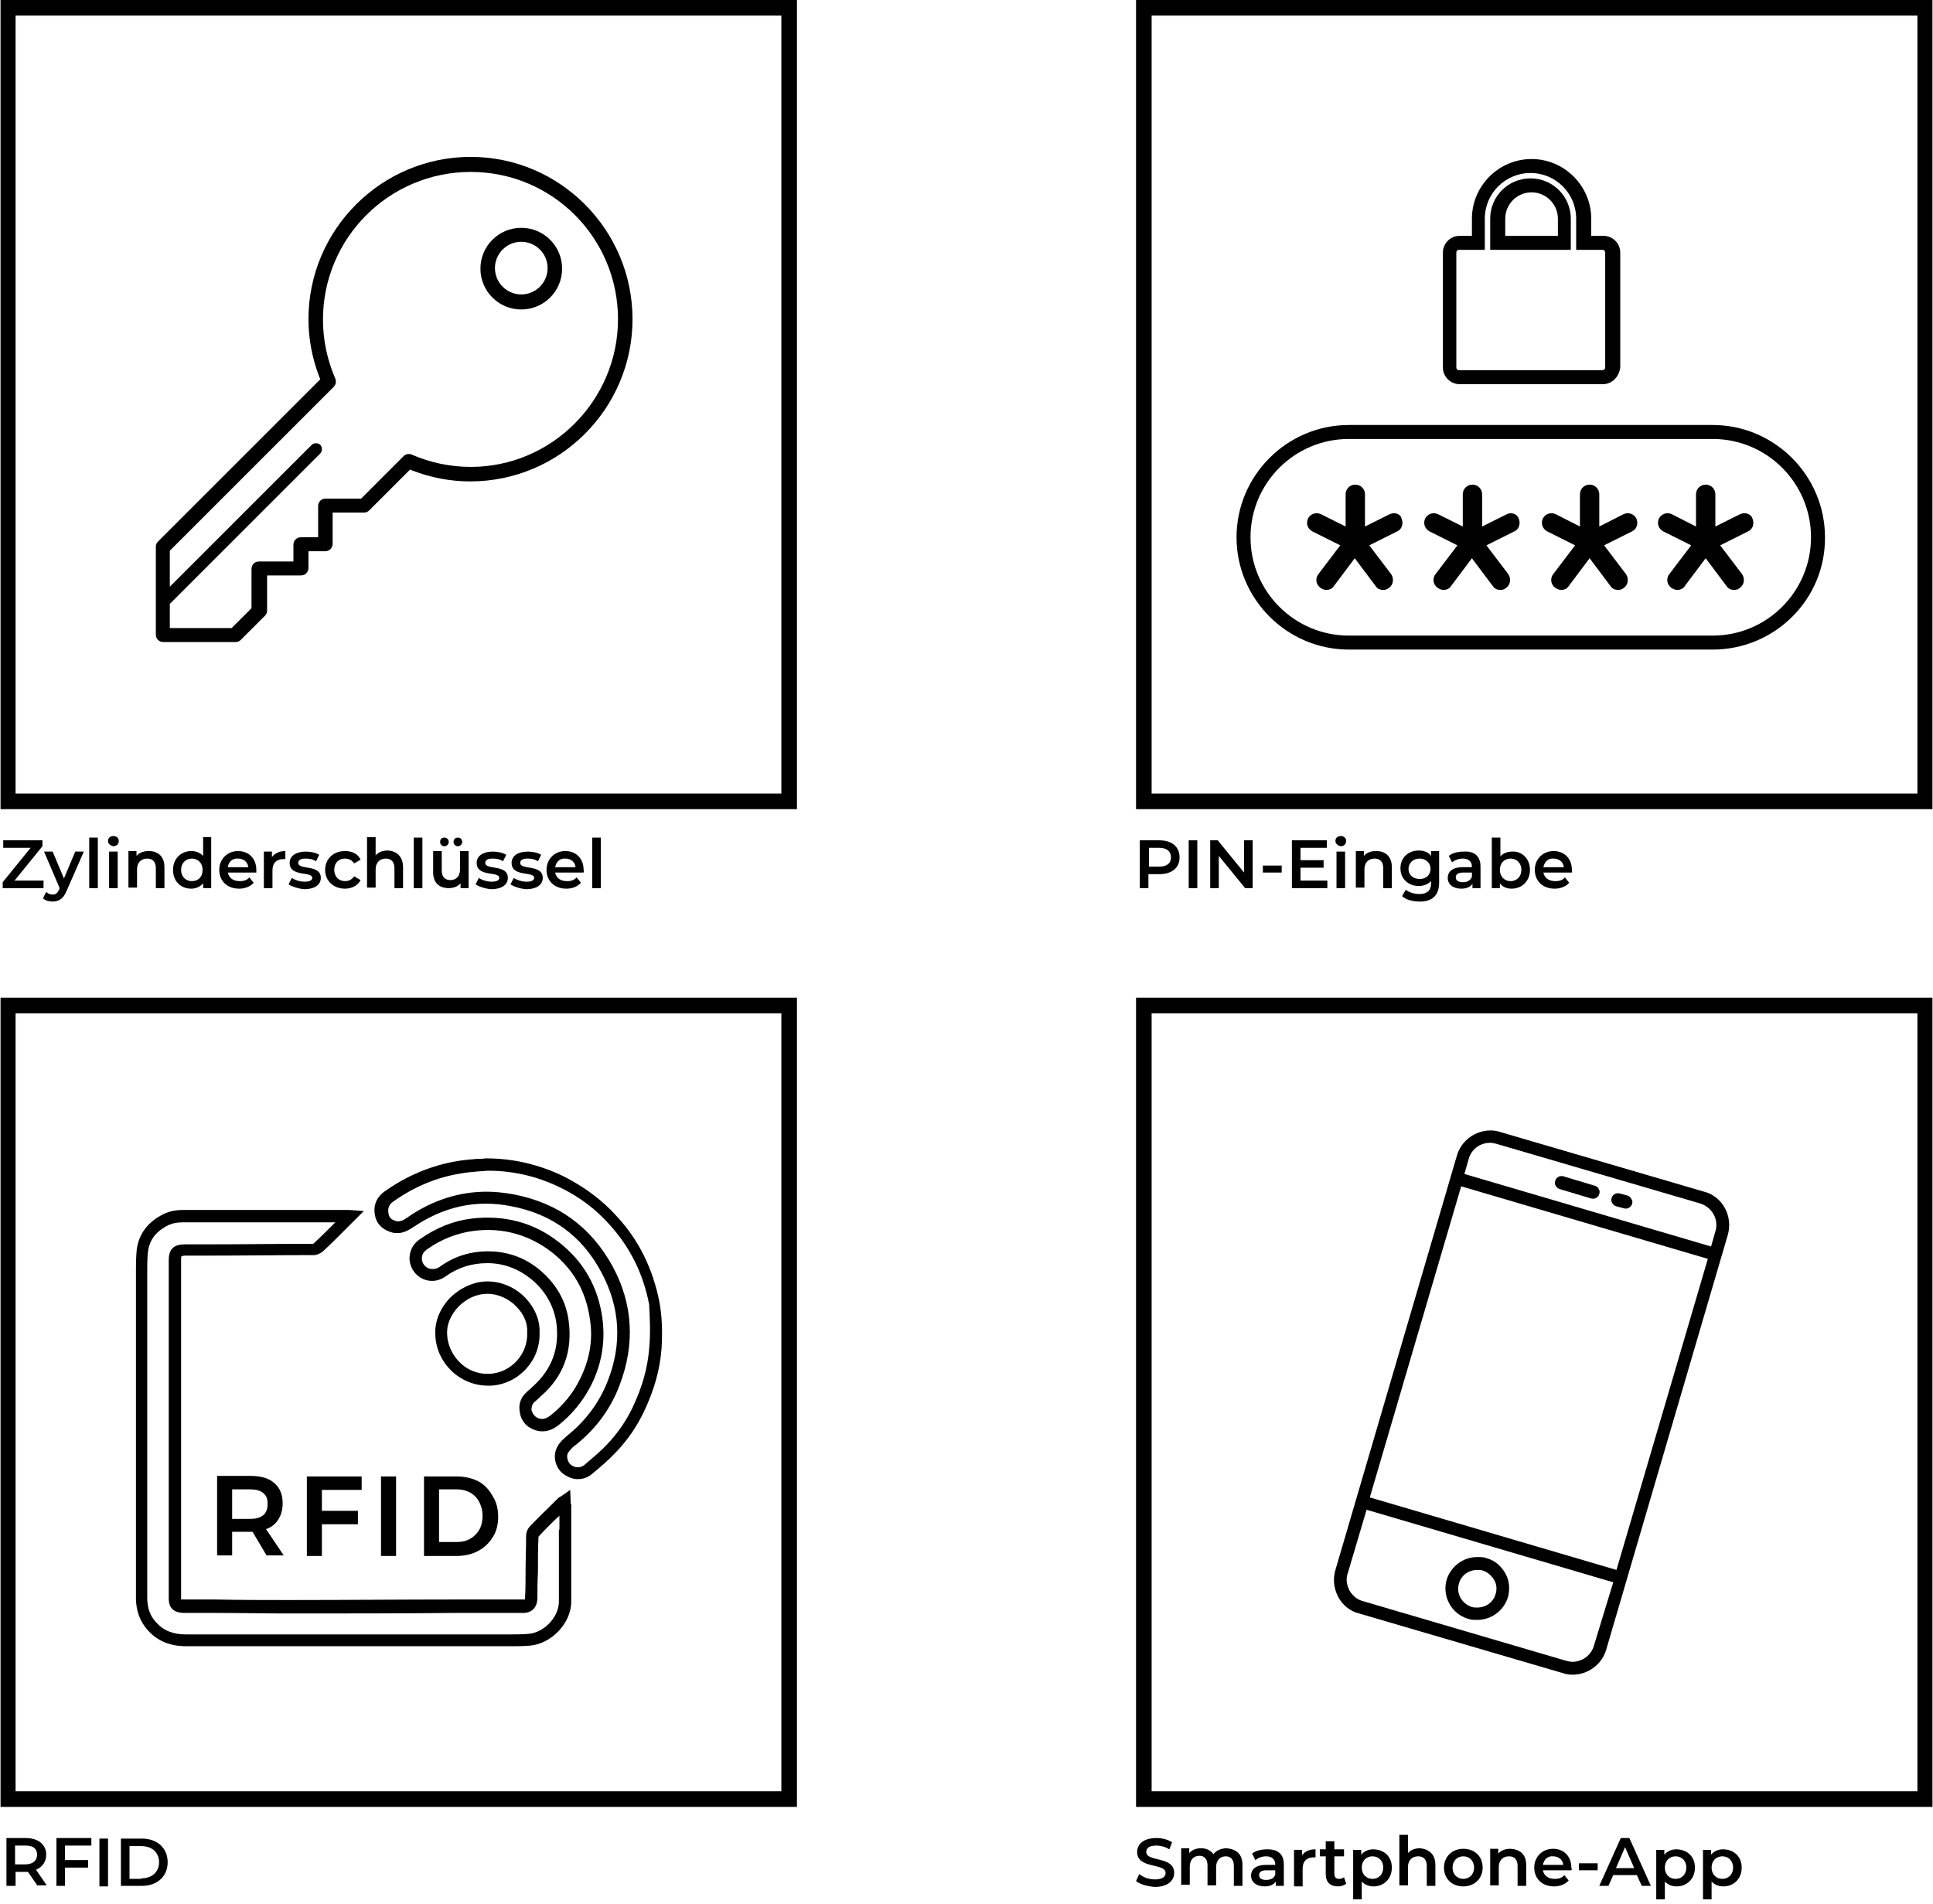 <?xml version="1.0" encoding="utf-8"?>
<!-- Generator: Adobe Illustrator 24.2.2, SVG Export Plug-In . SVG Version: 6.00 Build 0)  -->
<svg version="1.1" id="Ebene_1" xmlns="http://www.w3.org/2000/svg" xmlns:xlink="http://www.w3.org/1999/xlink" x="0px" y="0px"
	 viewBox="0 0 359.7 354.4" style="enable-background:new 0 0 359.7 354.4;" xml:space="preserve">
<g>
	<g>
		<path d="M97,54.8c-2.7,0-4.9-2.2-4.9-4.9c0-2.7,2.2-4.9,4.9-4.9c2.7,0,4.9,2.2,4.9,4.9C101.9,52.6,99.7,54.8,97,54.8 M97,42.4
			c-4.2,0-7.6,3.4-7.6,7.6c0,4.2,3.4,7.6,7.6,7.6c4.2,0,7.6-3.4,7.6-7.6C104.6,45.8,101.2,42.4,97,42.4"/>
		<path d="M87.6,86.9c-3.8,0-7.6-0.8-11-2.3c-0.5-0.2-1.1-0.1-1.5,0.3L75,85l-7.8,7.8h-6.6c-0.8,0-1.4,0.6-1.4,1.4v5.8H56
			c-0.8,0-1.4,0.6-1.4,1.4v3.1h-6.4c-0.8,0-1.4,0.6-1.4,1.4v7.3l-3.7,3.7H31.6v-4.5l28-28c0.4-0.4,0.4-1.2,0-1.6
			c-0.4-0.4-1.2-0.4-1.6,0l-26.4,26.4v-6.7L62.1,72c0.4-0.4,0.5-1,0.3-1.5c-1.5-3.5-2.3-7.2-2.3-11c0-15.2,12.3-27.5,27.5-27.5
			S115,44.3,115,59.4S102.7,86.9,87.6,86.9 M87.6,29.2c-16.7,0-30.2,13.6-30.2,30.2c0,3.7,0.7,7.3,2,10.7l0.2,0.5l-30.2,30.2
			c-0.3,0.3-0.4,0.6-0.4,1v16.3c0,0.8,0.6,1.4,1.4,1.4h13.4c0.4,0,0.7-0.1,1-0.4l4.5-4.5c0.3-0.3,0.4-0.6,0.4-1v-6.5H56
			c0.8,0,1.4-0.6,1.4-1.4v-3.1h3.1c0.8,0,1.4-0.6,1.4-1.4v-5.8h5.8c0.4,0,0.7-0.1,1-0.4l7.6-7.6l0.5,0.2c3.4,1.3,7,2,10.7,2
			c16.7,0,30.2-13.6,30.2-30.2S104.2,29.2,87.6,29.2"/>
	</g>
	<g>
		<path d="M280,43.9h9.9v-3.2c0-2.7-2.2-4.9-4.9-4.9c-2.7,0-4.9,2.2-4.9,4.9V43.9z M292.4,46.5h-15.1v-5.8c0-4.2,3.4-7.5,7.5-7.5
			c4.2,0,7.5,3.4,7.5,7.5V46.5z M271.5,46.5c-0.3,0-0.5,0.2-0.5,0.5v21.4c0,0.3,0.2,0.5,0.5,0.5h26.7c0.3,0,0.5-0.2,0.5-0.5V47
			c0-0.3-0.2-0.5-0.5-0.5h-4.9v-5.8c0-4.7-3.8-8.5-8.5-8.5c-4.7,0-8.5,3.8-8.5,8.5v5.8H271.5z M298.3,71.5h-26.7
			c-1.7,0-3.1-1.4-3.1-3.1V47c0-1.7,1.4-3.1,3.1-3.1h2.3v-3.2c0-6.1,5-11.1,11.1-11.1c6.1,0,11.1,5,11.1,11.1v3.2h2.3
			c1.7,0,3.1,1.4,3.1,3.1v21.4C301.3,70.1,300,71.5,298.3,71.5"/>
		<path d="M323.8,95.7l-4.6,2.3v-6c0-1-0.8-1.8-1.8-1.8c-1,0-1.8,0.8-1.8,1.8v6l-4.5-2.3c-0.9-0.4-1.9-0.1-2.4,0.8
			c-0.4,0.9-0.1,1.9,0.8,2.4l5.2,2.6l-4.1,5.4c-0.6,0.8-0.4,1.9,0.4,2.5c0.3,0.2,0.7,0.4,1.1,0.4c0.5,0,1.1-0.2,1.4-0.7l3.9-5.2
			l3.9,5.2c0.3,0.5,0.9,0.7,1.4,0.7c0.4,0,0.7-0.1,1.1-0.4c0.8-0.6,0.9-1.7,0.4-2.5l-4.1-5.4l5.2-2.6c0.9-0.4,1.2-1.5,0.8-2.4
			C325.8,95.6,324.7,95.3,323.8,95.7"/>
		<path d="M302.1,95.7l-4.5,2.3v-6c0-1-0.8-1.8-1.8-1.8c-1,0-1.8,0.8-1.8,1.8v6l-4.5-2.3c-0.9-0.4-1.9-0.1-2.4,0.8
			c-0.4,0.9-0.1,1.9,0.8,2.4l5.2,2.6l-4.1,5.4c-0.6,0.8-0.4,1.9,0.4,2.5c0.3,0.2,0.7,0.4,1.1,0.4c0.5,0,1.1-0.2,1.4-0.7l3.9-5.2
			l3.9,5.2c0.3,0.5,0.9,0.7,1.4,0.7c0.4,0,0.7-0.1,1.1-0.4c0.8-0.6,0.9-1.7,0.4-2.5l-4.1-5.4l5.2-2.6c0.9-0.4,1.2-1.5,0.8-2.4
			C304,95.6,303,95.3,302.1,95.7"/>
		<path d="M280.4,95.7l-4.6,2.3v-6c0-1-0.8-1.8-1.8-1.8c-1,0-1.8,0.8-1.8,1.8v6l-4.6-2.3c-0.9-0.4-1.9-0.1-2.4,0.8
			c-0.4,0.9-0.1,1.9,0.8,2.4l5.2,2.6l-4.1,5.4c-0.6,0.8-0.4,1.9,0.4,2.5c0.3,0.2,0.7,0.4,1.1,0.4c0.5,0,1.1-0.2,1.4-0.7l3.9-5.2
			l3.9,5.2c0.3,0.5,0.9,0.7,1.4,0.7c0.4,0,0.7-0.1,1.1-0.4c0.8-0.6,0.9-1.7,0.4-2.5l-4.1-5.4l5.2-2.6c0.9-0.4,1.2-1.5,0.8-2.4
			C282.3,95.6,281.2,95.3,280.4,95.7"/>
		<path d="M258.6,95.7l-4.6,2.3v-6c0-1-0.8-1.8-1.8-1.8c-1,0-1.8,0.8-1.8,1.8v6l-4.6-2.3c-0.9-0.4-1.9-0.1-2.4,0.8
			c-0.4,0.9-0.1,1.9,0.8,2.4l5.2,2.6l-4.1,5.4c-0.6,0.8-0.4,1.9,0.4,2.5c0.3,0.2,0.7,0.4,1.1,0.4c0.5,0,1.1-0.2,1.4-0.7l3.9-5.2
			l3.9,5.2c0.3,0.5,0.9,0.7,1.4,0.7c0.4,0,0.7-0.1,1.1-0.4c0.8-0.6,0.9-1.7,0.4-2.5l-4.1-5.4l5.2-2.6c0.9-0.4,1.2-1.5,0.8-2.4
			C260.6,95.6,259.5,95.3,258.6,95.7"/>
		<path d="M251,81.7c-10.1,0-18.3,8.2-18.3,18.3c0,10.1,8.2,18.3,18.3,18.3h67.7c10.1,0,18.3-8.2,18.3-18.3
			c0-10.1-8.2-18.3-18.3-18.3H251z M318.7,120.9H251c-11.5,0-20.9-9.4-20.9-20.9c0-11.5,9.4-20.9,20.9-20.9h67.7
			c11.5,0,20.9,9.4,20.9,20.9C339.7,111.5,330.3,120.9,318.7,120.9"/>
	</g>
	<g>
		<g>
			<path d="M104,284.7c0,4.5,0,9,0,13.4c0,2.9-2.8,5.8-5.7,6c-1.3,0.1-2.4,0.1-3.4,0.1l-17.2,0l-23,0l-20.1,0l0,1.1v-1.1
				c-2.4,0-4.2-0.7-5.6-2.3c-1.1-1.2-1.6-2.7-1.6-4.5c0-13.8,0-27.6,0-41.5l0-17.8c0-0.4,0-0.9,0-1.3c0-1.2,0-2.3,0.1-3.5
				c0.2-2.3,1.3-3.9,3.5-5.1c0.9-0.5,1.9-0.7,3.1-0.7c4.7,0,9.5,0,14.2,0l14.1,0c0,0,0,0-0.1,0.1l-0.4,0.4c-1.1,1.1-2.3,2.3-3.5,3.4
				c0,0-0.1,0.1-0.1,0.1c-6.7,0-13.3,0.1-20,0.1l-3.9,0c-2.1,0-3,0.9-3,3c0,20.4,0,40.8,0,61.2c0,0.4,0,0.7,0,1.1c0,0.2,0,0.4,0,0.6
				c0,1.8,0.9,2.6,2.7,2.7c2,0,4,0,6,0c4.4,0,8.8,0.1,13.2,0.1l0.9,0c10.2,0,20.4,0,30.6-0.1l12.5,0c1.7,0,2.6-1,2.7-2.6
				c0-1.6,0-3.2,0.1-4.8c0-2.2,0-4.5,0.1-6.7c0-0.1,0.1-0.2,0.1-0.2c1.2-1.3,2.5-2.6,3.8-3.8V284.7z M106.2,279.6l-0.1-2.3l-1.7,1.2
				l-0.2,0.1c-0.2,0.1-0.3,0.2-0.4,0.3l-0.9,0.9c-1.4,1.4-2.9,2.8-4.3,4.3c-0.4,0.4-0.7,1.1-0.7,1.8c0,2.2-0.1,4.5-0.1,6.7
				c0,1.6,0,3.2-0.1,4.8c0,0.2,0,0.3,0,0.3c0,0-0.1,0-0.4,0l-12.5,0c-10.2,0-20.4,0.1-30.6,0.1h-0.9c-4.4,0-8.8,0-13.2-0.1
				c-2,0-4,0-6,0c-0.2,0-0.3,0-0.4,0c0-0.1,0-0.2,0-0.4c0-0.2,0-0.4,0-0.6c0-0.3,0-0.7,0-1c0-20.4,0-40.8,0-61.2
				c0-0.4,0-0.6,0.1-0.7c0.1,0,0.3-0.1,0.7-0.1l3.9,0c6.7,0,13.3-0.1,20-0.1c0.6,0,1.2-0.3,1.7-0.7c1.2-1.1,2.4-2.3,3.5-3.4l0.4-0.4
				c0.4-0.4,0.8-0.8,1.3-1.3l2.4-2.4l-2.7-0.2c-0.2,0-0.3,0-0.4,0l-16.2,0c-4.7,0-9.5,0-14.3,0c-1.6,0-2.9,0.3-4.1,1
				c-2.8,1.5-4.4,3.9-4.6,6.9c-0.1,1.2-0.1,2.5-0.1,3.7c0,0.4,0,0.9,0,1.3l0,17.8c0,13.8,0,27.6,0,41.5c0,2.3,0.7,4.3,2.1,5.9
				c1.8,2.1,4.2,3.1,7.3,3.1h0l20.1,0h11.5l28.7,0c1.1,0,2.2,0,3.5-0.1c4.1-0.3,7.8-4.2,7.8-8.2c0-4.5,0-9,0-13.4l0-4.6
				C106.2,279.9,106.2,279.8,106.2,279.6"/>
			<path d="M120.8,251c-0.3,3.7-1.3,7.2-3.1,11c-1.2,2.5-2.8,4.8-4.7,6.8c-1.3,1.4-2.8,2.6-4.3,3.9c-0.4,0.3-0.8,0.4-1.2,0.4
				c-0.5,0-0.9-0.2-1.3-0.5c-0.5-0.4-0.9-1.5-0.5-2.2c0.4-0.6,1-1.2,1.6-1.6c3.7-3,6.4-6.7,8-11c2.9-7.6,2.5-15.1-1.3-22.1
				c-4-7.3-10.1-11.8-18.4-13.4c-1.7-0.3-3.4-0.5-5-0.5c-5.2,0-10.2,1.6-14.8,4.8c-0.8,0.6-1.4,0.8-2,0.7c-1.2-0.3-1.4-0.9-1.5-1.4
				c-0.2-1,0.1-1.7,0.8-2.2c3.9-2.8,8.2-4.6,12.7-5.3c1.1-0.2,2.3-0.3,3.5-0.4c0.5,0,1.1-0.1,1.6-0.1c4.7,0,9.3,1.1,13.5,3.2
				c3.5,1.7,6.5,4,9,6.8c3.9,4.3,6.3,9.2,7.4,14.9C120.9,245.2,121.1,247.9,120.8,251 M122.7,242.3c-1.2-6.1-3.8-11.5-8-16
				c-2.7-3-6-5.4-9.7-7.3c-4.5-2.2-9.4-3.4-14.5-3.4h-0.1l-0.1,0c-0.5,0.1-1.1,0.1-1.6,0.1c-1.2,0.1-2.4,0.2-3.6,0.4
				c-4.8,0.8-9.4,2.7-13.6,5.7c-1.5,1.1-2.1,2.7-1.7,4.5c0.2,1.1,1,2.5,3.2,3.1c0.3,0.1,0.6,0.1,1,0.1c1.2,0,2.1-0.6,2.9-1.1
				c5.6-3.8,11.7-5.2,18.2-3.9c7.5,1.4,13.2,5.5,16.8,12.3c3.5,6.5,3.9,13.3,1.2,20.2c-1.5,3.9-4,7.3-7.3,10
				c-0.7,0.6-1.6,1.3-2.1,2.3c-0.9,1.6-0.4,3.9,1.1,5c0.8,0.6,1.8,1,2.7,1c1,0,1.9-0.3,2.7-1c1.6-1.3,3.1-2.6,4.5-4.1
				c2.1-2.2,3.8-4.7,5.1-7.4c1.9-4,3-7.8,3.3-11.8C123.3,247.9,123.2,245,122.7,242.3"/>
			<path d="M99.4,261c0.3-0.3,0.6-0.5,0.9-0.8l0.3-0.3c4.3-3.7,6-8.5,5.2-14.2c-0.5-3.6-2.3-6.7-5.2-9.2c-2.8-2.4-6.1-3.6-9.8-3.6
				c-3.4,0-6.4,1-9,2.9c-0.4,0.3-0.9,0.4-1.3,0.4c-0.9,0-1.9-0.6-2-1.9c0-0.4,0-1.1,1-1.8c2.7-1.9,5.6-3,8.6-3.4
				c5.4-0.7,10.3,0.7,14.5,3.9c4.1,3.2,6.5,7.4,7.2,12.7c0.6,4-0.2,7.9-2.2,11.6c-1.2,2.3-2.9,4.3-5.1,6.1c-0.5,0.4-1.1,0.7-1.6,0.7
				c-0.4,0-0.8-0.1-1.2-0.4c-0.4-0.3-0.7-0.8-0.8-1.3C98.9,261.9,99,261.4,99.4,261 M98.4,265.6c0.8,0.5,1.6,0.8,2.5,0.8
				c1.1,0,2.1-0.4,3.1-1.2c2.5-2,4.3-4.3,5.7-6.8c2.2-4.1,3-8.5,2.4-13c-0.8-5.9-3.5-10.6-8.1-14.2c-4.7-3.7-10.2-5.1-16.2-4.4
				c-3.4,0.4-6.6,1.7-9.6,3.8c-1.8,1.2-2,2.8-2,3.8c0.2,2.3,2,4,4.2,4c0.9,0,1.8-0.3,2.6-0.9c2.3-1.6,4.8-2.4,7.7-2.4
				c3.1,0,5.9,1.1,8.3,3.1c2.5,2.1,4,4.8,4.5,7.8c0.7,4.9-0.8,8.9-4.4,12.1l-0.3,0.3c-0.4,0.3-0.7,0.6-1.1,1c-0.8,0.8-1.2,2-1,3.2
				C96.8,263.9,97.5,265,98.4,265.6"/>
			<path d="M91.1,255.7c-0.1,0-0.3,0-0.4,0h0c-4.5,0-7.4-3.9-7.5-7.4c-0.1-1.8,0.7-3.6,2.1-5.1c1.5-1.5,3.4-2.4,5.4-2.4
				c1.9,0,4,0.9,5.4,2.4c1.4,1.4,2.1,3.1,2,4.8l0,0l0,0C98.3,252,95.1,255.5,91.1,255.7 M100.4,248c0.1-2.3-0.9-4.6-2.6-6.4
				c-1.9-2-4.5-3.1-7.1-3.1h0c-2.5,0-5.1,1.2-7,3.1c-1.8,1.9-2.8,4.3-2.7,6.7c0.1,5.3,4.5,9.6,9.8,9.6h0c0.2,0,0.4,0,0.6,0
				C96.5,257.6,100.6,253.2,100.4,248"/>
			<path d="M49,282c-0.6,0.5-1.4,0.7-2.5,0.7h-3.3v-5.5h3.3c1.1,0,1.9,0.2,2.5,0.7c0.6,0.5,0.8,1.1,0.8,2
				C49.8,280.9,49.5,281.6,49,282 M51.8,282.8c0.5-0.8,0.8-1.8,0.8-3c0-1.6-0.5-2.9-1.6-3.8c-1-0.9-2.5-1.3-4.4-1.3h-6.2v14.8h2.8
				v-4.4h3.3c0.2,0,0.4,0,0.5,0l2.6,4.4h3.2l-3.3-4.9C50.5,284.3,51.3,283.6,51.8,282.8"/>
		</g>
		<polygon points="67.3,277.3 67.3,274.8 57.1,274.8 57.1,289.6 59.9,289.6 59.9,283.7 66.6,283.7 66.6,281.2 59.9,281.2 
			59.9,277.3 		"/>
		<rect x="70.9" y="274.8" width="2.8" height="14.8"/>
		<g>
			<path d="M89.2,284.7c-0.4,0.7-1,1.3-1.7,1.7c-0.7,0.4-1.5,0.6-2.4,0.6h-3.4v-9.8h3.3c0.9,0,1.7,0.2,2.5,0.6
				c0.7,0.4,1.3,1,1.7,1.8c0.4,0.8,0.6,1.6,0.6,2.5C89.8,283.1,89.6,284,89.2,284.7 M89,275.7c-1.2-0.6-2.5-0.9-4-0.9h-6.1v14.8h6
				c1.5,0,2.9-0.3,4-0.9c1.2-0.6,2.1-1.5,2.8-2.6c0.7-1.1,1-2.4,1-3.8s-0.3-2.7-1-3.8C91,277.2,90.1,276.3,89,275.7"/>
		</g>
	</g>
	<g>
		<g>
			<path d="M319.2,229.2l-0.8,2.8l-45.9-13.5l0.8-2.8c0.5-1.8,2.1-3,4-3c0.4,0,0.8,0.1,1.2,0.2l37.9,11.1
				C318.6,224.7,319.9,227,319.2,229.2 M300.8,292.2l-45.9-13.5l17-57.9l45.9,13.5L300.8,292.2z M296.6,306.3c-0.5,1.8-2.2,3-4,3
				c-0.4,0-0.8-0.1-1.2-0.2L253.6,298c-1.1-0.3-1.9-1-2.5-2c-0.5-1-0.7-2.1-0.3-3.2l3.5-11.8l45.9,13.5L296.6,306.3z M321,224.9
				c-0.8-1.5-2.2-2.7-3.9-3.1l-37.9-11.1c-0.6-0.2-1.2-0.3-1.8-0.3c-2.9,0-5.5,1.9-6.3,4.7l-22.6,77.1c-0.5,1.7-0.3,3.4,0.5,5
				c0.8,1.5,2.2,2.7,3.9,3.1l37.9,11.1c0.6,0.2,1.2,0.3,1.8,0.3c2.9,0,5.5-1.9,6.3-4.7l22.6-77.1C322,228.2,321.8,226.4,321,224.9"
				/>
			<path d="M271.5,294.7c0.4-1.5,1.8-2.5,3.4-2.5c0.3,0,0.7,0,1,0.1c0.9,0.3,1.6,0.9,2.1,1.7c0.5,0.8,0.6,1.8,0.3,2.7
				c-0.4,1.5-1.8,2.5-3.4,2.5c-0.3,0-0.7,0-1-0.1C272,298.5,270.9,296.5,271.5,294.7 M273.2,301.3c0.5,0.2,1.1,0.2,1.7,0.2
				c2.6,0,4.9-1.7,5.7-4.2c0.4-1.5,0.3-3.1-0.5-4.5c-0.8-1.4-2-2.4-3.5-2.8c-0.5-0.2-1.1-0.2-1.7-0.2c-2.6,0-4.9,1.7-5.7,4.2
				C268.3,297.1,270.1,300.4,273.2,301.3"/>
			<path d="M296.8,220.7l-6-1.8c-0.1,0-0.2,0-0.3,0c-0.5,0-1,0.4-1.1,0.9c-0.1,0.3-0.1,0.6,0.1,0.9c0.2,0.3,0.4,0.5,0.7,0.6l6,1.8
				c0.1,0,0.2,0,0.3,0c0.5,0,1-0.4,1.1-0.9c0.1-0.3,0.1-0.6-0.1-0.9C297.4,221,297.1,220.8,296.8,220.7"/>
			<path d="M302.8,222.5l-1.5-0.4c-0.1,0-0.2,0-0.3,0c-0.5,0-1,0.4-1.1,0.9c-0.1,0.3-0.1,0.6,0.1,0.9c0.2,0.3,0.4,0.5,0.7,0.6
				l1.5,0.4c0.6,0.2,1.3-0.2,1.5-0.8c0.1-0.3,0.1-0.6-0.1-0.9C303.4,222.8,303.1,222.6,302.8,222.5"/>
		</g>
	</g>
	<g>
		<path d="M8.1,163.9v1.4H0.5v-1.1l5.2-6.4H0.6v-1.4h7.3v1.1l-5.2,6.4H8.1z"/>
		<path d="M15.6,158.5l-3.2,7.3c-0.6,1.5-1.5,2-2.6,2c-0.7,0-1.4-0.2-1.8-0.6l0.6-1.2c0.3,0.3,0.7,0.5,1.2,0.5
			c0.6,0,0.9-0.3,1.2-0.9l0.1-0.3l-2.9-6.8h1.6l2.1,5l2.1-5H15.6z"/>
		<path d="M16.6,155.9h1.6v9.4h-1.6V155.9z"/>
		<path d="M20.1,156.5c0-0.5,0.4-0.9,1-0.9c0.6,0,1,0.4,1,0.9c0,0.6-0.4,1-1,1C20.5,157.4,20.1,157,20.1,156.5z M20.3,158.5h1.6v6.8
			h-1.6V158.5z"/>
		<path d="M30.6,161.4v3.9H29v-3.7c0-1.2-0.6-1.8-1.6-1.8c-1.1,0-1.9,0.7-1.9,2v3.4h-1.6v-6.8h1.5v0.9c0.5-0.6,1.3-0.9,2.3-0.9
			C29.4,158.4,30.6,159.4,30.6,161.4z"/>
		<path d="M39.3,155.9v9.4h-1.5v-0.9c-0.5,0.6-1.3,1-2.2,1c-2,0-3.4-1.4-3.4-3.5s1.5-3.5,3.4-3.5c0.9,0,1.6,0.3,2.2,0.9v-3.5H39.3z
			 M37.7,161.9c0-1.3-0.9-2.1-2-2.1c-1.1,0-2,0.8-2,2.1s0.9,2.1,2,2.1C36.9,164,37.7,163.2,37.7,161.9z"/>
		<path d="M47.7,162.4h-5.3c0.2,1,1,1.6,2.2,1.6c0.8,0,1.4-0.2,1.8-0.7l0.8,1c-0.6,0.7-1.6,1.1-2.7,1.1c-2.3,0-3.7-1.5-3.7-3.5
			s1.5-3.5,3.5-3.5c2,0,3.4,1.4,3.4,3.5C47.7,162.1,47.7,162.3,47.7,162.4z M42.4,161.4h3.8c-0.1-1-0.9-1.6-1.9-1.6
			C43.3,159.7,42.5,160.4,42.4,161.4z"/>
		<path d="M53.1,158.4v1.5c-0.1,0-0.3,0-0.4,0c-1.2,0-2,0.7-2,2.1v3.3h-1.6v-6.8h1.5v1C51.2,158.8,52,158.4,53.1,158.4z"/>
		<path d="M53.7,164.6l0.6-1.2c0.6,0.4,1.5,0.7,2.4,0.7c1,0,1.4-0.3,1.4-0.7c0-1.3-4.2-0.1-4.2-2.8c0-1.3,1.2-2.1,3-2.1
			c0.9,0,1.9,0.2,2.5,0.6l-0.6,1.2c-0.6-0.4-1.3-0.5-1.9-0.5c-1,0-1.4,0.3-1.4,0.8c0,1.4,4.2,0.2,4.2,2.8c0,1.3-1.2,2.1-3.1,2.1
			C55.5,165.4,54.3,165,53.7,164.6z"/>
		<path d="M60.5,161.9c0-2,1.5-3.5,3.7-3.5c1.3,0,2.4,0.5,2.9,1.6l-1.2,0.7c-0.4-0.6-1-0.9-1.7-0.9c-1.2,0-2,0.8-2,2.1
			c0,1.3,0.9,2.1,2,2.1c0.7,0,1.3-0.3,1.7-0.9l1.2,0.7c-0.5,1-1.6,1.6-2.9,1.6C62,165.4,60.5,163.9,60.5,161.9z"/>
		<path d="M75,161.4v3.9h-1.6v-3.7c0-1.2-0.6-1.8-1.6-1.8c-1.1,0-1.9,0.7-1.9,2v3.4h-1.6v-9.4h1.6v3.4c0.5-0.6,1.3-0.9,2.3-0.9
			C73.8,158.4,75,159.4,75,161.4z"/>
		<path d="M77,155.9h1.6v9.4H77V155.9z"/>
		<path d="M87.2,158.5v6.8h-1.5v-0.9c-0.5,0.6-1.3,0.9-2.2,0.9c-1.7,0-2.9-0.9-2.9-3v-3.9h1.6v3.6c0,1.2,0.6,1.8,1.6,1.8
			c1.1,0,1.8-0.7,1.8-2v-3.4H87.2z M81.9,156.7c0-0.5,0.3-0.8,0.8-0.8c0.4,0,0.8,0.3,0.8,0.8c0,0.4-0.3,0.8-0.8,0.8
			C82.2,157.5,81.9,157.1,81.9,156.7z M84.4,156.7c0-0.5,0.3-0.8,0.8-0.8s0.8,0.3,0.8,0.8c0,0.4-0.3,0.8-0.8,0.8
			S84.4,157.1,84.4,156.7z"/>
		<path d="M88.5,164.6l0.6-1.2c0.6,0.4,1.5,0.7,2.4,0.7c1,0,1.4-0.3,1.4-0.7c0-1.3-4.2-0.1-4.2-2.8c0-1.3,1.2-2.1,3-2.1
			c0.9,0,1.9,0.2,2.5,0.6l-0.6,1.2c-0.6-0.4-1.3-0.5-1.9-0.5c-1,0-1.4,0.3-1.4,0.8c0,1.4,4.2,0.2,4.2,2.8c0,1.3-1.2,2.1-3.1,2.1
			C90.2,165.4,89.1,165,88.5,164.6z"/>
		<path d="M95,164.6l0.6-1.2c0.6,0.4,1.5,0.7,2.4,0.7c1,0,1.4-0.3,1.4-0.7c0-1.3-4.2-0.1-4.2-2.8c0-1.3,1.2-2.1,3-2.1
			c0.9,0,1.9,0.2,2.5,0.6l-0.6,1.2c-0.6-0.4-1.3-0.5-1.9-0.5c-1,0-1.4,0.3-1.4,0.8c0,1.4,4.2,0.2,4.2,2.8c0,1.3-1.2,2.1-3.1,2.1
			C96.7,165.4,95.6,165,95,164.6z"/>
		<path d="M108.6,162.4h-5.3c0.2,1,1,1.6,2.2,1.6c0.8,0,1.4-0.2,1.8-0.7l0.8,1c-0.6,0.7-1.6,1.1-2.7,1.1c-2.3,0-3.7-1.5-3.7-3.5
			s1.5-3.5,3.5-3.5c2,0,3.4,1.4,3.4,3.5C108.7,162.1,108.6,162.3,108.6,162.4z M103.3,161.4h3.8c-0.1-1-0.9-1.6-1.9-1.6
			C104.2,159.7,103.5,160.4,103.3,161.4z"/>
		<path d="M110.2,155.9h1.6v9.4h-1.6V155.9z"/>
	</g>
	<g>
		<path d="M219.5,159.6c0,1.9-1.4,3.1-3.8,3.1h-2v2.6h-1.6v-8.9h3.6C218.1,156.4,219.5,157.6,219.5,159.6z M217.9,159.6
			c0-1.1-0.7-1.8-2.2-1.8h-1.9v3.5h1.9C217.1,161.3,217.9,160.7,217.9,159.6z"/>
		<path d="M221.2,156.4h1.6v8.9h-1.6V156.4z"/>
		<path d="M233.1,156.4v8.9h-1.4l-4.9-6v6h-1.6v-8.9h1.4l4.9,6v-6H233.1z"/>
		<path d="M235,161.1h3.5v1.3H235V161.1z"/>
		<path d="M247,163.9v1.4h-6.6v-8.9h6.5v1.4H242v2.3h4.3v1.4H242v2.4H247z"/>
		<path d="M248.5,156.5c0-0.5,0.4-0.9,1-0.9s1,0.4,1,0.9c0,0.6-0.4,1-1,1C248.9,157.4,248.5,157,248.5,156.5z M248.7,158.5h1.6v6.8
			h-1.6V158.5z"/>
		<path d="M259,161.4v3.9h-1.6v-3.7c0-1.2-0.6-1.8-1.6-1.8c-1.1,0-1.9,0.7-1.9,2v3.4h-1.6v-6.8h1.5v0.9c0.5-0.6,1.3-0.9,2.3-0.9
			C257.8,158.4,259,159.4,259,161.4z"/>
		<path d="M267.8,158.5v5.7c0,2.5-1.3,3.6-3.6,3.6c-1.3,0-2.5-0.3-3.3-1l0.7-1.2c0.6,0.5,1.6,0.8,2.5,0.8c1.5,0,2.2-0.7,2.2-2v-0.4
			c-0.6,0.6-1.4,0.9-2.3,0.9c-1.9,0-3.4-1.3-3.4-3.3c0-2,1.5-3.3,3.4-3.3c0.9,0,1.8,0.3,2.3,1v-0.9H267.8z M266.2,161.7
			c0-1.1-0.9-1.9-2-1.9c-1.2,0-2.1,0.8-2.1,1.9c0,1.2,0.9,1.9,2.1,1.9C265.3,163.6,266.2,162.9,266.2,161.7z"/>
		<path d="M275.5,161.3v4H274v-0.8c-0.4,0.6-1.1,0.9-2.1,0.9c-1.5,0-2.5-0.8-2.5-2c0-1.1,0.8-2,2.8-2h1.7v-0.1
			c0-0.9-0.6-1.5-1.7-1.5c-0.8,0-1.5,0.3-2,0.7l-0.6-1.2c0.7-0.6,1.8-0.8,2.9-0.8C274.4,158.4,275.5,159.4,275.5,161.3z
			 M273.9,163.2v-0.8h-1.6c-1.1,0-1.4,0.4-1.4,0.9c0,0.6,0.5,0.9,1.3,0.9C273,164.2,273.6,163.9,273.9,163.2z"/>
		<path d="M284.7,161.9c0,2.1-1.5,3.5-3.4,3.5c-0.9,0-1.7-0.3-2.2-1v0.9h-1.5v-9.4h1.6v3.5c0.5-0.6,1.3-0.9,2.2-0.9
			C283.2,158.4,284.7,159.8,284.7,161.9z M283.1,161.9c0-1.3-0.9-2.1-2-2.1s-2,0.8-2,2.1s0.9,2.1,2,2.1S283.1,163.2,283.1,161.9z"/>
		<path d="M292.5,162.4h-5.3c0.2,1,1,1.6,2.2,1.6c0.8,0,1.4-0.2,1.8-0.7l0.8,1c-0.6,0.7-1.6,1.1-2.7,1.1c-2.3,0-3.7-1.5-3.7-3.5
			s1.5-3.5,3.5-3.5c2,0,3.4,1.4,3.4,3.5C292.6,162.1,292.5,162.3,292.5,162.4z M287.2,161.4h3.8c-0.1-1-0.9-1.6-1.9-1.6
			C288.1,159.7,287.4,160.4,287.2,161.4z"/>
	</g>
	<g>
		<path d="M7,351l-1.8-2.6c-0.1,0-0.2,0-0.3,0h-2v2.6H1.2v-8.9h3.6c2.3,0,3.8,1.2,3.8,3.1c0,1.3-0.7,2.3-1.9,2.8l2,2.9H7z
			 M4.8,343.5H2.8v3.5h1.9c1.4,0,2.2-0.7,2.2-1.8S6.2,343.5,4.8,343.5z"/>
		<path d="M12.1,343.5v2.7h4.3v1.4h-4.3v3.4h-1.6v-8.9h6.5v1.4H12.1z"/>
		<path d="M18.5,342.2h1.6v8.9h-1.6V342.2z"/>
		<path d="M22.5,342.2h3.9c2.9,0,4.8,1.8,4.8,4.4c0,2.7-2,4.4-4.8,4.4h-3.9V342.2z M26.3,349.6c2,0,3.3-1.2,3.3-3c0-1.8-1.3-3-3.3-3
			h-2.2v6.1H26.3z"/>
	</g>
	<g>
		<path d="M211.4,350.1l0.6-1.3c0.7,0.6,1.8,1,2.9,1c1.4,0,2-0.5,2-1.2c0-1.9-5.3-0.7-5.3-3.9c0-1.4,1.1-2.6,3.6-2.6
			c1.1,0,2.2,0.3,2.9,0.8l-0.5,1.3c-0.8-0.5-1.7-0.7-2.4-0.7c-1.4,0-1.9,0.5-1.9,1.2c0,1.9,5.2,0.7,5.2,3.9c0,1.4-1.2,2.6-3.6,2.6
			C213.5,351.1,212.1,350.7,211.4,350.1z"/>
		<path d="M231.2,347.1v3.9h-1.6v-3.7c0-1.2-0.6-1.8-1.5-1.8c-1,0-1.8,0.7-1.8,2v3.4h-1.6v-3.7c0-1.2-0.6-1.8-1.5-1.8
			c-1,0-1.8,0.7-1.8,2v3.4h-1.6v-6.8h1.5v0.9c0.5-0.6,1.3-0.9,2.2-0.9c1,0,1.8,0.4,2.3,1.1c0.5-0.7,1.5-1.1,2.5-1.1
			C230.1,344.2,231.2,345.1,231.2,347.1z"/>
		<path d="M238.9,347v4h-1.5v-0.8c-0.4,0.6-1.1,0.9-2.1,0.9c-1.5,0-2.5-0.8-2.5-2c0-1.1,0.8-2,2.8-2h1.7V347c0-0.9-0.6-1.5-1.7-1.5
			c-0.8,0-1.5,0.3-2,0.7L233,345c0.7-0.6,1.8-0.8,2.9-0.8C237.8,344.2,238.9,345.1,238.9,347z M237.3,348.9v-0.8h-1.6
			c-1.1,0-1.4,0.4-1.4,0.9c0,0.6,0.5,0.9,1.3,0.9C236.4,349.9,237.1,349.6,237.3,348.9z"/>
		<path d="M244.8,344.2v1.5c-0.1,0-0.3,0-0.4,0c-1.2,0-2,0.7-2,2.1v3.3h-1.6v-6.8h1.5v1C242.9,344.5,243.7,344.2,244.8,344.2z"/>
		<path d="M250.5,350.6c-0.4,0.3-0.9,0.5-1.5,0.5c-1.5,0-2.3-0.8-2.3-2.3v-3.3h-1.1v-1.3h1.1v-1.5h1.6v1.5h1.8v1.3h-1.8v3.2
			c0,0.7,0.3,1,0.9,1c0.3,0,0.6-0.1,0.9-0.3L250.5,350.6z"/>
		<path d="M259,347.6c0,2.1-1.5,3.5-3.4,3.5c-0.9,0-1.6-0.3-2.2-0.9v3.3h-1.6v-9.2h1.5v0.9c0.5-0.6,1.3-1,2.2-1
			C257.5,344.2,259,345.5,259,347.6z M257.4,347.6c0-1.3-0.9-2.1-2-2.1s-2,0.8-2,2.1c0,1.3,0.9,2.1,2,2.1S257.4,348.9,257.4,347.6z"
			/>
		<path d="M267.1,347.1v3.9h-1.6v-3.7c0-1.2-0.6-1.8-1.6-1.8c-1.1,0-1.9,0.7-1.9,2v3.4h-1.6v-9.4h1.6v3.4c0.5-0.6,1.3-0.9,2.3-0.9
			C265.9,344.2,267.1,345.1,267.1,347.1z"/>
		<path d="M268.7,347.6c0-2,1.5-3.5,3.6-3.5c2.1,0,3.6,1.4,3.6,3.5c0,2-1.5,3.5-3.6,3.5C270.2,351.1,268.7,349.7,268.7,347.6z
			 M274.3,347.6c0-1.3-0.9-2.1-2-2.1c-1.1,0-2,0.8-2,2.1c0,1.3,0.9,2.1,2,2.1C273.4,349.7,274.3,348.9,274.3,347.6z"/>
		<path d="M284,347.1v3.9h-1.6v-3.7c0-1.2-0.6-1.8-1.6-1.8c-1.1,0-1.9,0.7-1.9,2v3.4h-1.6v-6.8h1.5v0.9c0.5-0.6,1.3-0.9,2.3-0.9
			C282.8,344.2,284,345.1,284,347.1z"/>
		<path d="M292.4,348.1h-5.3c0.2,1,1,1.6,2.2,1.6c0.8,0,1.4-0.2,1.8-0.7l0.8,1c-0.6,0.7-1.6,1.1-2.7,1.1c-2.3,0-3.7-1.5-3.7-3.5
			c0-2,1.5-3.5,3.5-3.5c2,0,3.4,1.4,3.4,3.5C292.5,347.8,292.5,348,292.4,348.1z M287.1,347.1h3.8c-0.1-1-0.9-1.6-1.9-1.6
			C288,345.4,287.3,346.1,287.1,347.1z"/>
		<path d="M293.8,346.8h3.5v1.3h-3.5V346.8z"/>
		<path d="M304.6,349h-4.4l-0.9,2h-1.7l4-8.9h1.6l4,8.9h-1.7L304.6,349z M304.1,347.7l-1.7-3.9l-1.7,3.9H304.1z"/>
		<path d="M315.4,347.6c0,2.1-1.5,3.5-3.4,3.5c-0.9,0-1.6-0.3-2.2-0.9v3.3h-1.6v-9.2h1.5v0.9c0.5-0.6,1.3-1,2.2-1
			C313.9,344.2,315.4,345.5,315.4,347.6z M313.8,347.6c0-1.3-0.9-2.1-2-2.1s-2,0.8-2,2.1c0,1.3,0.9,2.1,2,2.1
			S313.8,348.9,313.8,347.6z"/>
		<path d="M324.1,347.6c0,2.1-1.5,3.5-3.4,3.5c-0.9,0-1.6-0.3-2.2-0.9v3.3h-1.6v-9.2h1.5v0.9c0.5-0.6,1.3-1,2.2-1
			C322.6,344.2,324.1,345.5,324.1,347.6z M322.5,347.6c0-1.3-0.9-2.1-2-2.1s-2,0.8-2,2.1c0,1.3,0.9,2.1,2,2.1
			S322.5,348.9,322.5,347.6z"/>
	</g>
	<g>
		<path d="M145.4,188.6v144.8H2.9V188.6H145.4 M148.3,185.7H0.1v150.6h148.2V185.7L148.3,185.7z"/>
	</g>
	<g>
		<path d="M145.4,2.9v144.8H2.9V2.9H145.4 M148.3,0H0.1v150.6h148.2V0L148.3,0z"/>
	</g>
	<g>
		<path d="M356.8,188.6v144.8H214.3V188.6H356.8 M359.7,185.7H211.4v150.6h148.2V185.7L359.7,185.7z"/>
	</g>
	<g>
		<path d="M356.8,2.9v144.8H214.3V2.9H356.8 M359.7,0H211.4v150.6h148.2V0L359.7,0z"/>
	</g>
</g>
</svg>
